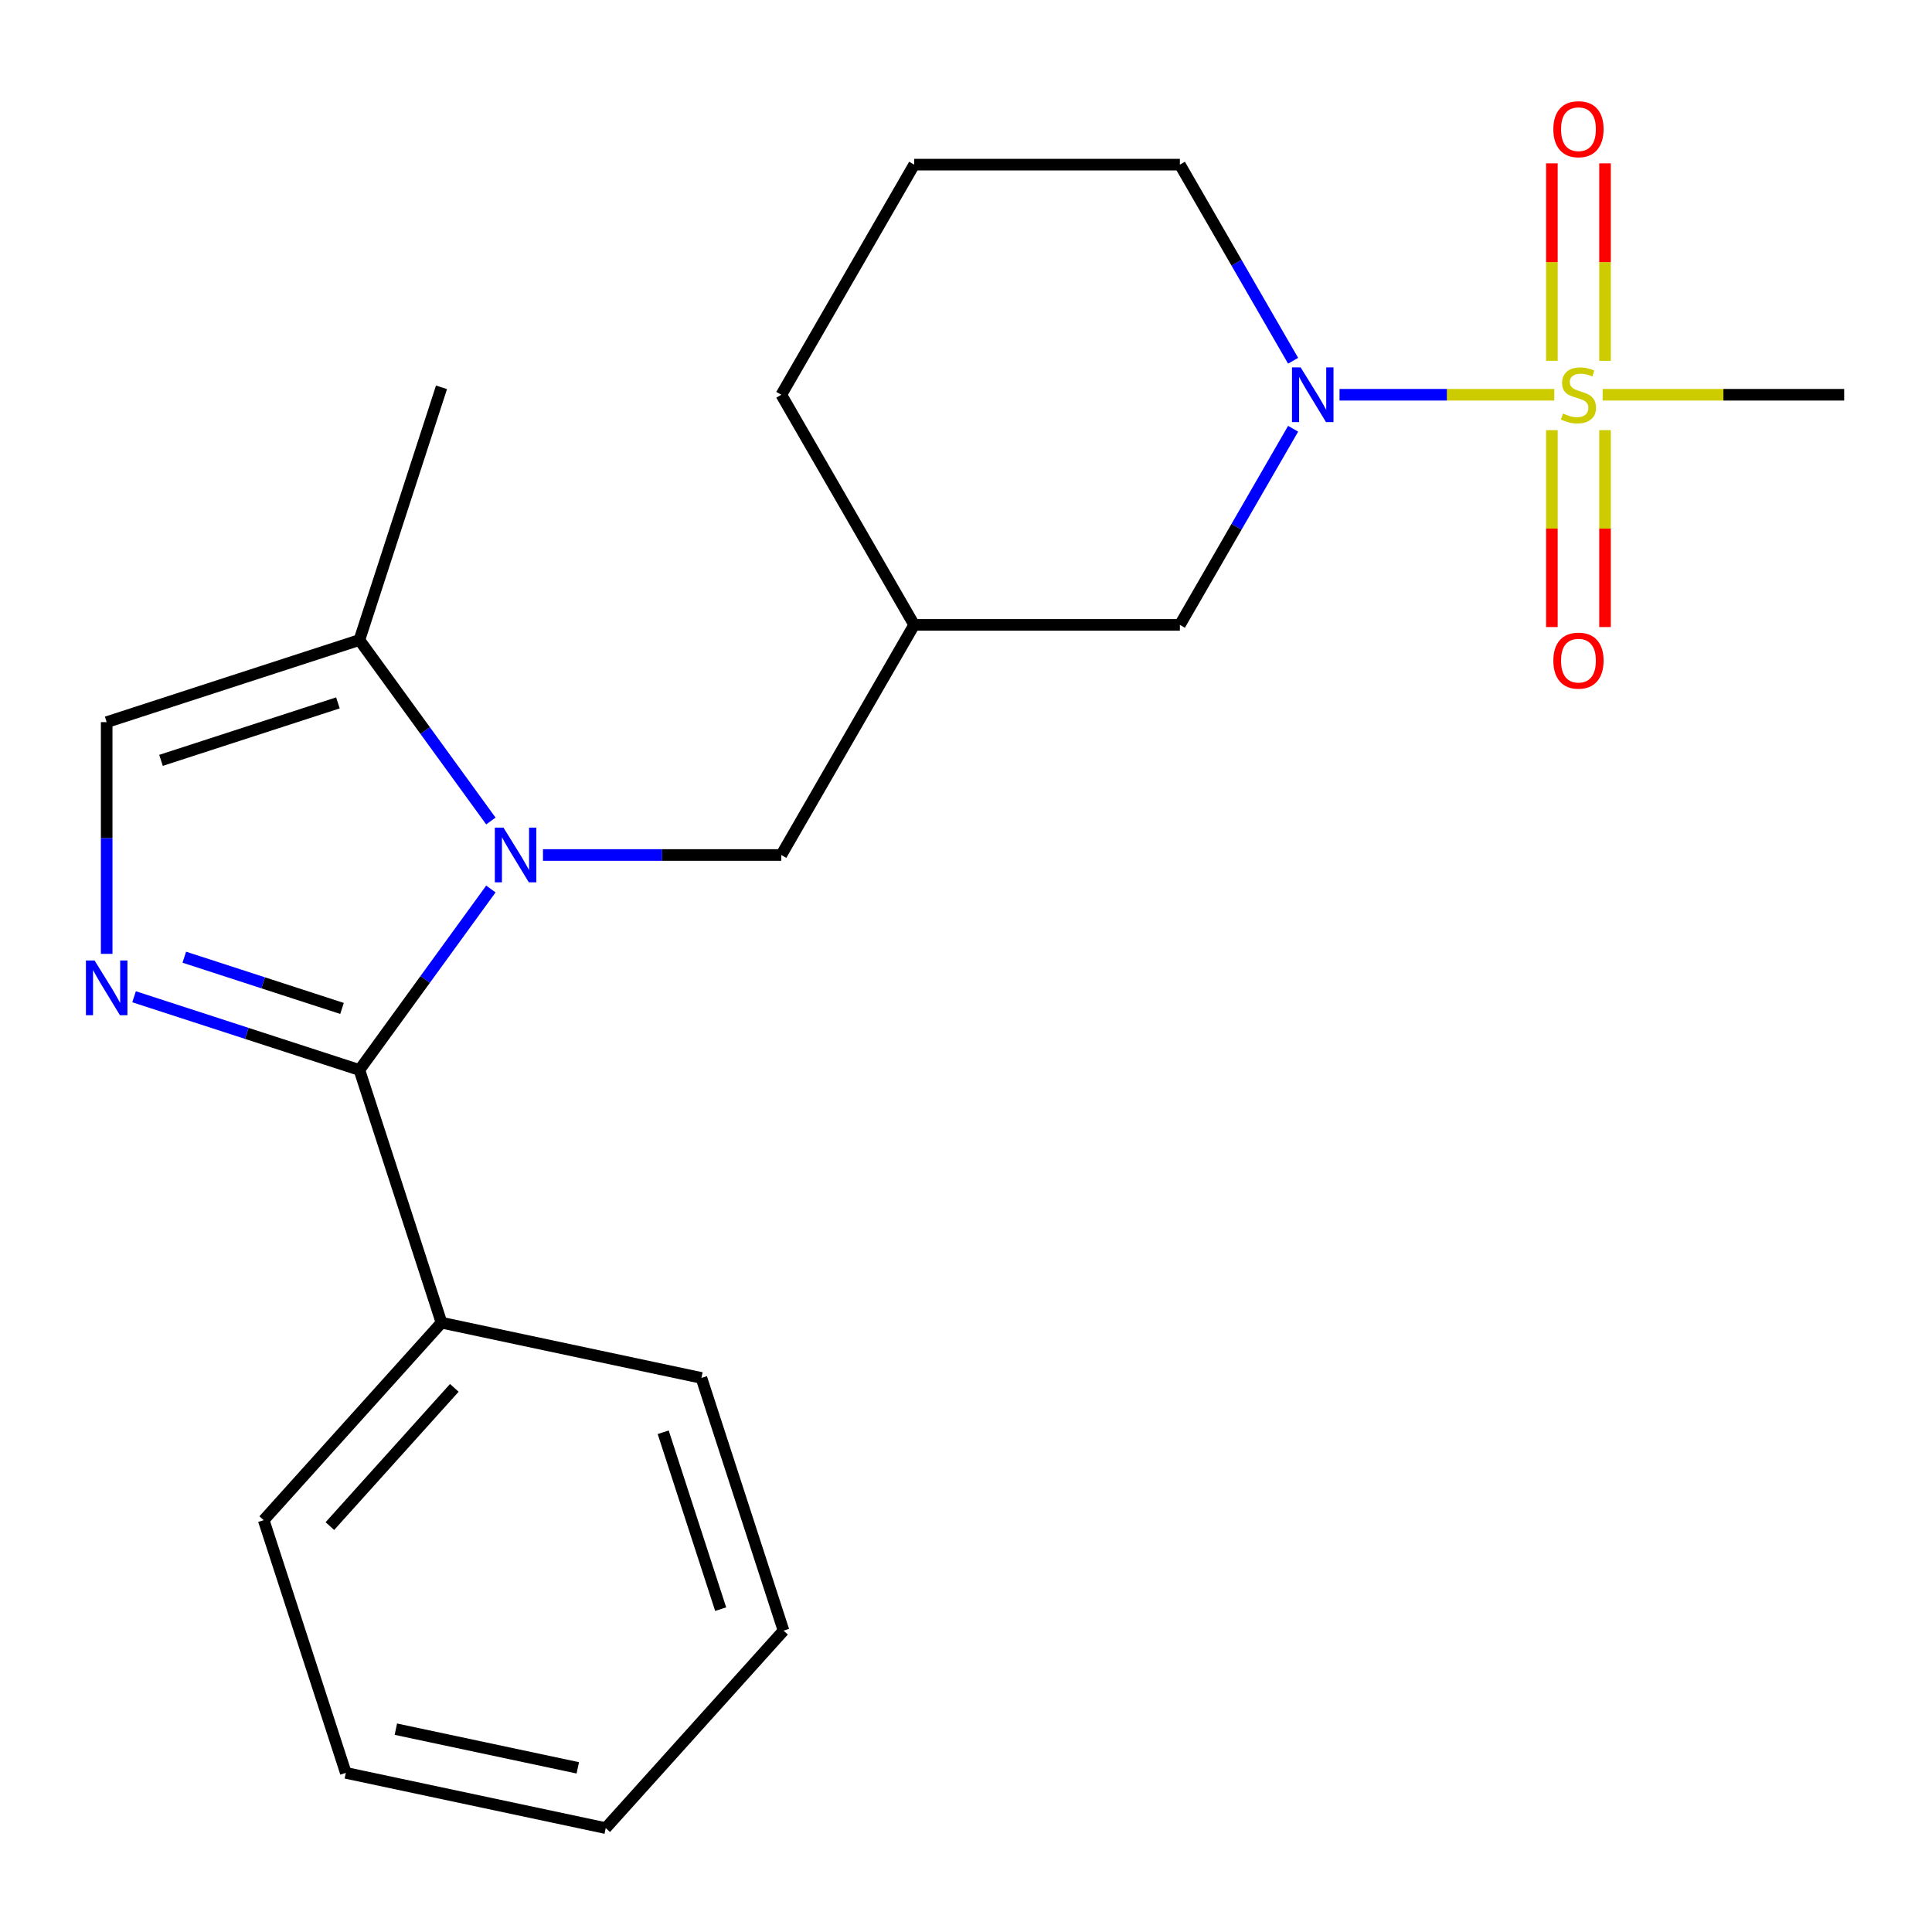 <?xml version='1.0' encoding='iso-8859-1'?>
<svg version='1.1' baseProfile='full'
              xmlns='http://www.w3.org/2000/svg'
                      xmlns:rdkit='http://www.rdkit.org/xml'
                      xmlns:xlink='http://www.w3.org/1999/xlink'
                  xml:space='preserve'
width='1000px' height='1000px' viewBox='0 0 1000 1000'>
<!-- END OF HEADER -->
<rect style='opacity:1.0;fill:#FFFFFF;stroke:none' width='1000' height='1000' x='0' y='0'> </rect>
<path class='bond-3' d='M 804.491,204.325 L 748.914,204.325' style='fill:none;fill-rule:evenodd;stroke:#CCCC00;stroke-width:6px;stroke-linecap:butt;stroke-linejoin:miter;stroke-opacity:1' />
<path class='bond-3' d='M 748.914,204.325 L 693.338,204.325' style='fill:none;fill-rule:evenodd;stroke:#0000FF;stroke-width:6px;stroke-linecap:butt;stroke-linejoin:miter;stroke-opacity:1' />
<path class='bond-7' d='M 830.763,186.766 L 830.763,135.657' style='fill:none;fill-rule:evenodd;stroke:#CCCC00;stroke-width:6px;stroke-linecap:butt;stroke-linejoin:miter;stroke-opacity:1' />
<path class='bond-7' d='M 830.763,135.657 L 830.763,84.548' style='fill:none;fill-rule:evenodd;stroke:#FF0000;stroke-width:6px;stroke-linecap:butt;stroke-linejoin:miter;stroke-opacity:1' />
<path class='bond-7' d='M 803.255,186.766 L 803.255,135.657' style='fill:none;fill-rule:evenodd;stroke:#CCCC00;stroke-width:6px;stroke-linecap:butt;stroke-linejoin:miter;stroke-opacity:1' />
<path class='bond-7' d='M 803.255,135.657 L 803.255,84.548' style='fill:none;fill-rule:evenodd;stroke:#FF0000;stroke-width:6px;stroke-linecap:butt;stroke-linejoin:miter;stroke-opacity:1' />
<path class='bond-8' d='M 803.255,222.643 L 803.255,273.602' style='fill:none;fill-rule:evenodd;stroke:#CCCC00;stroke-width:6px;stroke-linecap:butt;stroke-linejoin:miter;stroke-opacity:1' />
<path class='bond-8' d='M 803.255,273.602 L 803.255,324.561' style='fill:none;fill-rule:evenodd;stroke:#FF0000;stroke-width:6px;stroke-linecap:butt;stroke-linejoin:miter;stroke-opacity:1' />
<path class='bond-8' d='M 830.763,222.643 L 830.763,273.602' style='fill:none;fill-rule:evenodd;stroke:#CCCC00;stroke-width:6px;stroke-linecap:butt;stroke-linejoin:miter;stroke-opacity:1' />
<path class='bond-8' d='M 830.763,273.602 L 830.763,324.561' style='fill:none;fill-rule:evenodd;stroke:#FF0000;stroke-width:6px;stroke-linecap:butt;stroke-linejoin:miter;stroke-opacity:1' />
<path class='bond-12' d='M 829.528,204.325 L 892.036,204.325' style='fill:none;fill-rule:evenodd;stroke:#CCCC00;stroke-width:6px;stroke-linecap:butt;stroke-linejoin:miter;stroke-opacity:1' />
<path class='bond-12' d='M 892.036,204.325 L 954.545,204.325' style='fill:none;fill-rule:evenodd;stroke:#000000;stroke-width:6px;stroke-linecap:butt;stroke-linejoin:miter;stroke-opacity:1' />
<path class='bond-0' d='M 281.042,442.545 L 342.721,442.545' style='fill:none;fill-rule:evenodd;stroke:#0000FF;stroke-width:6px;stroke-linecap:butt;stroke-linejoin:miter;stroke-opacity:1' />
<path class='bond-0' d='M 342.721,442.545 L 404.4,442.545' style='fill:none;fill-rule:evenodd;stroke:#000000;stroke-width:6px;stroke-linecap:butt;stroke-linejoin:miter;stroke-opacity:1' />
<path class='bond-1' d='M 254.078,460.143 L 220.05,506.978' style='fill:none;fill-rule:evenodd;stroke:#0000FF;stroke-width:6px;stroke-linecap:butt;stroke-linejoin:miter;stroke-opacity:1' />
<path class='bond-1' d='M 220.05,506.978 L 186.022,553.814' style='fill:none;fill-rule:evenodd;stroke:#000000;stroke-width:6px;stroke-linecap:butt;stroke-linejoin:miter;stroke-opacity:1' />
<path class='bond-4' d='M 254.078,424.946 L 220.05,378.111' style='fill:none;fill-rule:evenodd;stroke:#0000FF;stroke-width:6px;stroke-linecap:butt;stroke-linejoin:miter;stroke-opacity:1' />
<path class='bond-4' d='M 220.05,378.111 L 186.022,331.275' style='fill:none;fill-rule:evenodd;stroke:#000000;stroke-width:6px;stroke-linecap:butt;stroke-linejoin:miter;stroke-opacity:1' />
<path class='bond-2' d='M 186.022,553.814 L 127.709,534.867' style='fill:none;fill-rule:evenodd;stroke:#000000;stroke-width:6px;stroke-linecap:butt;stroke-linejoin:miter;stroke-opacity:1' />
<path class='bond-2' d='M 127.709,534.867 L 69.395,515.92' style='fill:none;fill-rule:evenodd;stroke:#0000FF;stroke-width:6px;stroke-linecap:butt;stroke-linejoin:miter;stroke-opacity:1' />
<path class='bond-2' d='M 177.028,521.969 L 136.209,508.706' style='fill:none;fill-rule:evenodd;stroke:#000000;stroke-width:6px;stroke-linecap:butt;stroke-linejoin:miter;stroke-opacity:1' />
<path class='bond-2' d='M 136.209,508.706 L 95.39,495.443' style='fill:none;fill-rule:evenodd;stroke:#0000FF;stroke-width:6px;stroke-linecap:butt;stroke-linejoin:miter;stroke-opacity:1' />
<path class='bond-11' d='M 186.022,553.814 L 228.523,684.619' style='fill:none;fill-rule:evenodd;stroke:#000000;stroke-width:6px;stroke-linecap:butt;stroke-linejoin:miter;stroke-opacity:1' />
<path class='bond-23' d='M 55.217,493.714 L 55.217,433.745' style='fill:none;fill-rule:evenodd;stroke:#0000FF;stroke-width:6px;stroke-linecap:butt;stroke-linejoin:miter;stroke-opacity:1' />
<path class='bond-23' d='M 55.217,433.745 L 55.217,373.776' style='fill:none;fill-rule:evenodd;stroke:#000000;stroke-width:6px;stroke-linecap:butt;stroke-linejoin:miter;stroke-opacity:1' />
<path class='bond-9' d='M 669.312,221.923 L 640.008,272.679' style='fill:none;fill-rule:evenodd;stroke:#0000FF;stroke-width:6px;stroke-linecap:butt;stroke-linejoin:miter;stroke-opacity:1' />
<path class='bond-9' d='M 640.008,272.679 L 610.705,323.435' style='fill:none;fill-rule:evenodd;stroke:#000000;stroke-width:6px;stroke-linecap:butt;stroke-linejoin:miter;stroke-opacity:1' />
<path class='bond-13' d='M 669.312,186.726 L 640.008,135.97' style='fill:none;fill-rule:evenodd;stroke:#0000FF;stroke-width:6px;stroke-linecap:butt;stroke-linejoin:miter;stroke-opacity:1' />
<path class='bond-13' d='M 640.008,135.97 L 610.705,85.215' style='fill:none;fill-rule:evenodd;stroke:#000000;stroke-width:6px;stroke-linecap:butt;stroke-linejoin:miter;stroke-opacity:1' />
<path class='bond-5' d='M 186.022,331.275 L 55.217,373.776' style='fill:none;fill-rule:evenodd;stroke:#000000;stroke-width:6px;stroke-linecap:butt;stroke-linejoin:miter;stroke-opacity:1' />
<path class='bond-5' d='M 174.901,363.812 L 83.338,393.562' style='fill:none;fill-rule:evenodd;stroke:#000000;stroke-width:6px;stroke-linecap:butt;stroke-linejoin:miter;stroke-opacity:1' />
<path class='bond-14' d='M 186.022,331.275 L 228.523,200.471' style='fill:none;fill-rule:evenodd;stroke:#000000;stroke-width:6px;stroke-linecap:butt;stroke-linejoin:miter;stroke-opacity:1' />
<path class='bond-6' d='M 404.4,442.545 L 473.168,323.435' style='fill:none;fill-rule:evenodd;stroke:#000000;stroke-width:6px;stroke-linecap:butt;stroke-linejoin:miter;stroke-opacity:1' />
<path class='bond-10' d='M 610.705,323.435 L 473.168,323.435' style='fill:none;fill-rule:evenodd;stroke:#000000;stroke-width:6px;stroke-linecap:butt;stroke-linejoin:miter;stroke-opacity:1' />
<path class='bond-22' d='M 473.168,323.435 L 404.4,204.325' style='fill:none;fill-rule:evenodd;stroke:#000000;stroke-width:6px;stroke-linecap:butt;stroke-linejoin:miter;stroke-opacity:1' />
<path class='bond-17' d='M 228.523,684.619 L 136.493,786.828' style='fill:none;fill-rule:evenodd;stroke:#000000;stroke-width:6px;stroke-linecap:butt;stroke-linejoin:miter;stroke-opacity:1' />
<path class='bond-17' d='M 235.16,718.356 L 170.74,789.903' style='fill:none;fill-rule:evenodd;stroke:#000000;stroke-width:6px;stroke-linecap:butt;stroke-linejoin:miter;stroke-opacity:1' />
<path class='bond-18' d='M 228.523,684.619 L 363.054,713.214' style='fill:none;fill-rule:evenodd;stroke:#000000;stroke-width:6px;stroke-linecap:butt;stroke-linejoin:miter;stroke-opacity:1' />
<path class='bond-15' d='M 610.705,85.215 L 473.168,85.215' style='fill:none;fill-rule:evenodd;stroke:#000000;stroke-width:6px;stroke-linecap:butt;stroke-linejoin:miter;stroke-opacity:1' />
<path class='bond-16' d='M 473.168,85.215 L 404.4,204.325' style='fill:none;fill-rule:evenodd;stroke:#000000;stroke-width:6px;stroke-linecap:butt;stroke-linejoin:miter;stroke-opacity:1' />
<path class='bond-19' d='M 136.493,786.828 L 178.994,917.633' style='fill:none;fill-rule:evenodd;stroke:#000000;stroke-width:6px;stroke-linecap:butt;stroke-linejoin:miter;stroke-opacity:1' />
<path class='bond-20' d='M 363.054,713.214 L 405.555,844.019' style='fill:none;fill-rule:evenodd;stroke:#000000;stroke-width:6px;stroke-linecap:butt;stroke-linejoin:miter;stroke-opacity:1' />
<path class='bond-20' d='M 343.268,741.335 L 373.019,832.898' style='fill:none;fill-rule:evenodd;stroke:#000000;stroke-width:6px;stroke-linecap:butt;stroke-linejoin:miter;stroke-opacity:1' />
<path class='bond-24' d='M 178.994,917.633 L 313.525,946.228' style='fill:none;fill-rule:evenodd;stroke:#000000;stroke-width:6px;stroke-linecap:butt;stroke-linejoin:miter;stroke-opacity:1' />
<path class='bond-24' d='M 204.893,895.016 L 299.065,915.033' style='fill:none;fill-rule:evenodd;stroke:#000000;stroke-width:6px;stroke-linecap:butt;stroke-linejoin:miter;stroke-opacity:1' />
<path class='bond-21' d='M 405.555,844.019 L 313.525,946.228' style='fill:none;fill-rule:evenodd;stroke:#000000;stroke-width:6px;stroke-linecap:butt;stroke-linejoin:miter;stroke-opacity:1' />
<path  class='atom-0' d='M 809.009 214.045
Q 809.329 214.165, 810.649 214.725
Q 811.969 215.285, 813.409 215.645
Q 814.889 215.965, 816.329 215.965
Q 819.009 215.965, 820.569 214.685
Q 822.129 213.365, 822.129 211.085
Q 822.129 209.525, 821.329 208.565
Q 820.569 207.605, 819.369 207.085
Q 818.169 206.565, 816.169 205.965
Q 813.649 205.205, 812.129 204.485
Q 810.649 203.765, 809.569 202.245
Q 808.529 200.725, 808.529 198.165
Q 808.529 194.605, 810.929 192.405
Q 813.369 190.205, 818.169 190.205
Q 821.449 190.205, 825.169 191.765
L 824.249 194.845
Q 820.849 193.445, 818.289 193.445
Q 815.529 193.445, 814.009 194.605
Q 812.489 195.725, 812.529 197.685
Q 812.529 199.205, 813.289 200.125
Q 814.089 201.045, 815.209 201.565
Q 816.369 202.085, 818.289 202.685
Q 820.849 203.485, 822.369 204.285
Q 823.889 205.085, 824.969 206.725
Q 826.089 208.325, 826.089 211.085
Q 826.089 215.005, 823.449 217.125
Q 820.849 219.205, 816.489 219.205
Q 813.969 219.205, 812.049 218.645
Q 810.169 218.125, 807.929 217.205
L 809.009 214.045
' fill='#CCCC00'/>
<path  class='atom-1' d='M 260.604 428.385
L 269.884 443.385
Q 270.804 444.865, 272.284 447.545
Q 273.764 450.225, 273.844 450.385
L 273.844 428.385
L 277.604 428.385
L 277.604 456.705
L 273.724 456.705
L 263.764 440.305
Q 262.604 438.385, 261.364 436.185
Q 260.164 433.985, 259.804 433.305
L 259.804 456.705
L 256.124 456.705
L 256.124 428.385
L 260.604 428.385
' fill='#0000FF'/>
<path  class='atom-3' d='M 48.957 497.153
L 58.237 512.153
Q 59.157 513.633, 60.637 516.313
Q 62.117 518.993, 62.197 519.153
L 62.197 497.153
L 65.957 497.153
L 65.957 525.473
L 62.077 525.473
L 52.117 509.073
Q 50.957 507.153, 49.717 504.953
Q 48.517 502.753, 48.157 502.073
L 48.157 525.473
L 44.477 525.473
L 44.477 497.153
L 48.957 497.153
' fill='#0000FF'/>
<path  class='atom-4' d='M 673.213 190.165
L 682.493 205.165
Q 683.413 206.645, 684.893 209.325
Q 686.373 212.005, 686.453 212.165
L 686.453 190.165
L 690.213 190.165
L 690.213 218.485
L 686.333 218.485
L 676.373 202.085
Q 675.213 200.165, 673.973 197.965
Q 672.773 195.765, 672.413 195.085
L 672.413 218.485
L 668.733 218.485
L 668.733 190.165
L 673.213 190.165
' fill='#0000FF'/>
<path  class='atom-8' d='M 804.009 66.868
Q 804.009 60.068, 807.369 56.268
Q 810.729 52.468, 817.009 52.468
Q 823.289 52.468, 826.649 56.268
Q 830.009 60.068, 830.009 66.868
Q 830.009 73.748, 826.609 77.668
Q 823.209 81.548, 817.009 81.548
Q 810.769 81.548, 807.369 77.668
Q 804.009 73.788, 804.009 66.868
M 817.009 78.348
Q 821.329 78.348, 823.649 75.468
Q 826.009 72.548, 826.009 66.868
Q 826.009 61.308, 823.649 58.508
Q 821.329 55.668, 817.009 55.668
Q 812.689 55.668, 810.329 58.468
Q 808.009 61.268, 808.009 66.868
Q 808.009 72.588, 810.329 75.468
Q 812.689 78.348, 817.009 78.348
' fill='#FF0000'/>
<path  class='atom-9' d='M 804.009 341.941
Q 804.009 335.141, 807.369 331.341
Q 810.729 327.541, 817.009 327.541
Q 823.289 327.541, 826.649 331.341
Q 830.009 335.141, 830.009 341.941
Q 830.009 348.821, 826.609 352.741
Q 823.209 356.621, 817.009 356.621
Q 810.769 356.621, 807.369 352.741
Q 804.009 348.861, 804.009 341.941
M 817.009 353.421
Q 821.329 353.421, 823.649 350.541
Q 826.009 347.621, 826.009 341.941
Q 826.009 336.381, 823.649 333.581
Q 821.329 330.741, 817.009 330.741
Q 812.689 330.741, 810.329 333.541
Q 808.009 336.341, 808.009 341.941
Q 808.009 347.661, 810.329 350.541
Q 812.689 353.421, 817.009 353.421
' fill='#FF0000'/>
</svg>
